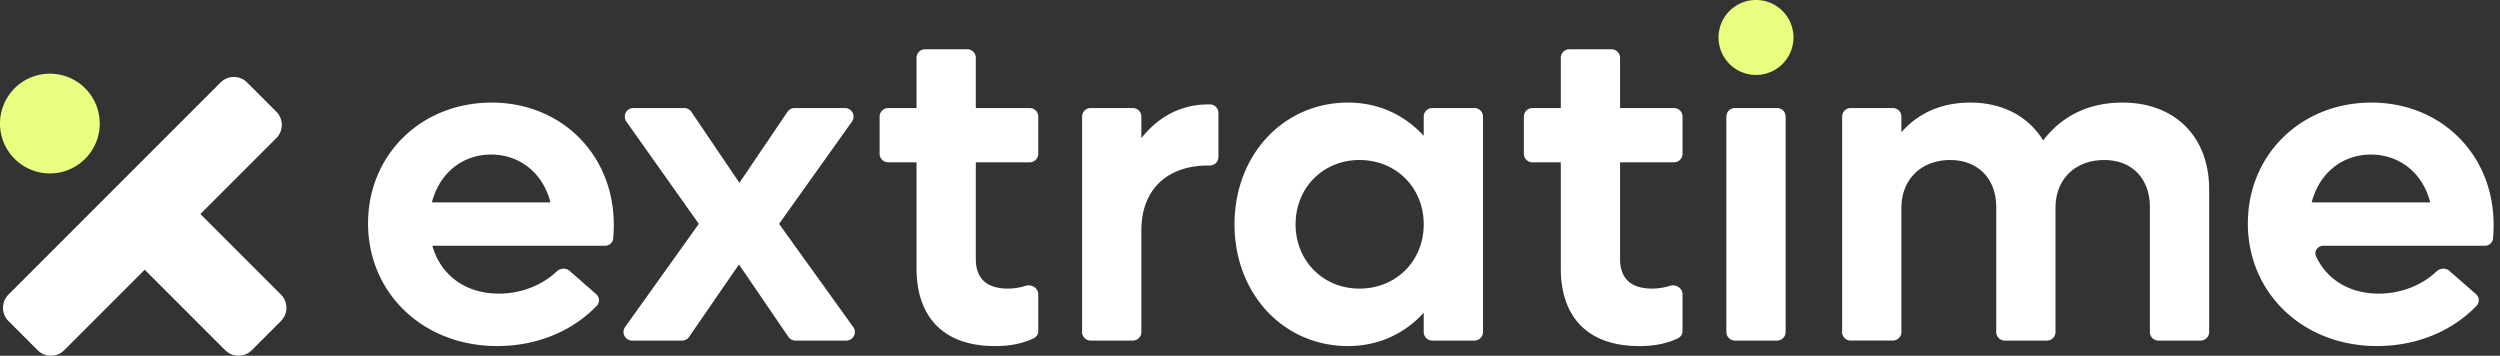 <svg xmlns="http://www.w3.org/2000/svg" width="253" height="36" fill="none" xmlns:v="https://vecta.io/nano"><rect width="100%" height="100%" fill="#333333" stroke="none"/><path d="M62.116 22.747c0-7.106-5.306-12.365-12.365-12.365-7.106 0-12.504 5.26-12.504 12.226 0 7.06 5.583 12.412 13.058 12.412 4.099 0 7.645-1.541 10.089-4.075.328-.34.284-.88-.071-1.19l-2.69-2.35c-.373-.326-.94-.27-1.298.07-1.329 1.262-3.402 2.239-5.846 2.239-3.414 0-5.906-1.892-6.736-4.845h17.474c.43 0 .797-.317.832-.746.038-.47.057-.961.057-1.376zM49.705 15.64c2.907 0 5.26 1.892 5.998 4.845H43.707c.738-2.907 3.045-4.845 5.998-4.845zm35.939 18.826a.866.866 0 0 0 .703-1.371l-7.504-10.44 7.376-10.351a.866.866 0 0 0-.705-1.369H80.41a.866.866 0 0 0-.717.38l-4.864 7.187-4.864-7.186a.866.866 0 0 0-.717-.38h-5.156a.866.866 0 0 0-.706 1.366l7.336 10.353-7.464 10.442a.87.87 0 0 0 .704 1.37h5.06c.284 0 .551-.14.713-.375l5.048-7.33 5.002 7.327a.866.866 0 0 0 .715.377h5.144zm18.562-18.04a.866.866 0 0 0 .866-.866V11.8a.866.866 0 0 0-.866-.866h-5.455V5.85a.866.866 0 0 0-.866-.866H93.62a.866.866 0 0 0-.866.866v5.086h-2.871a.866.866 0 0 0-.866.866v3.759c0 .478.387.866.866.866h2.871v10.75c0 4.707 2.538 7.844 7.936 7.844 1.545 0 2.767-.25 3.92-.783a.819.819 0 0 0 .463-.75V29.79c0-.636-.663-1.052-1.271-.866-.556.17-1.16.281-1.82.281-2.122 0-3.23-1.015-3.23-2.999v-9.781h5.455zm18.084-5.86c-2.769 0-5.076 1.246-6.783 3.414v-2.179a.866.866 0 0 0-.866-.866h-4.266a.866.866 0 0 0-.866.866v21.8c0 .478.388.865.866.865h4.266a.866.866 0 0 0 .866-.866V23.3c0-4.014 2.492-6.551 6.783-6.551h.149a.866.866 0 0 0 .866-.866v-4.45a.866.866 0 0 0-.866-.867h-.149zm22.657.369a.866.866 0 0 0-.866.866v1.949c-1.892-2.077-4.522-3.368-7.66-3.368-6.551 0-11.488 5.306-11.488 12.319s4.937 12.32 11.488 12.32c3.138 0 5.768-1.293 7.66-3.37v1.95c0 .478.387.865.866.865h4.266a.866.866 0 0 0 .866-.866V11.801a.866.866 0 0 0-.866-.866h-4.266zm-7.372 18.271c-3.691 0-6.46-2.814-6.46-6.505s2.769-6.506 6.46-6.506c3.737 0 6.506 2.815 6.506 6.506s-2.769 6.505-6.506 6.505zm31.831-12.78a.866.866 0 0 0 .866-.866V11.8a.866.866 0 0 0-.866-.866h-5.455V5.85a.866.866 0 0 0-.866-.866h-4.266a.866.866 0 0 0-.866.866v5.086h-2.872a.866.866 0 0 0-.866.866v3.759c0 .478.388.866.866.866h2.872v10.75c0 4.707 2.537 7.844 7.936 7.844 1.544 0 2.766-.25 3.919-.783a.818.818 0 0 0 .464-.75V29.79c0-.636-.663-1.052-1.271-.866a6.193 6.193 0 0 1-1.821.281c-2.122 0-3.229-1.015-3.229-2.999v-9.781h5.455zm5.302 17.174c0 .479.388.866.866.866h4.267a.866.866 0 0 0 .866-.866V11.801a.866.866 0 0 0-.866-.866h-4.267a.866.866 0 0 0-.866.866v21.8zM214.8 10.382c-3.415 0-6.137 1.338-8.029 3.83-1.476-2.4-4.06-3.83-7.382-3.83-2.861 0-5.214 1.015-6.967 2.999V11.8a.866.866 0 0 0-.866-.866h-4.266a.866.866 0 0 0-.866.866v21.8c0 .478.387.865.866.865h4.266a.866.866 0 0 0 .866-.866V21.04c0-2.907 2.03-4.845 4.937-4.845 2.814 0 4.66 1.892 4.66 4.753V33.6c0 .479.388.866.866.866h4.266a.866.866 0 0 0 .866-.866V21.04c0-2.907 1.984-4.845 4.937-4.845 2.814 0 4.614 1.892 4.614 4.753V33.6c0 .479.388.866.866.866h4.266a.866.866 0 0 0 .866-.866V19.148c0-5.306-3.46-8.766-8.766-8.766zm37.553 12.365c0-7.106-5.306-12.365-12.366-12.365-7.105 0-12.504 5.26-12.504 12.226 0 7.06 5.583 12.412 13.058 12.412 4.099 0 7.645-1.541 10.089-4.075.328-.34.284-.88-.071-1.19l-2.691-2.35c-.372-.326-.938-.27-1.296.07-1.329 1.262-3.403 2.239-5.847 2.239-2.981 0-5.258-1.442-6.341-3.773-.242-.52.174-1.072.748-1.072h16.331a.822.822 0 0 0 .832-.746 17.24 17.24 0 0 0 .058-1.376zm-12.412-7.106c2.907 0 5.26 1.892 5.998 4.845h-11.996c.738-2.907 3.045-4.845 5.998-4.845zM25.006 8.344a1.897 1.897 0 0 0-2.682 0L.86 29.809c-.741.74-.741 1.942 0 2.682l2.953 2.953c.74.741 1.942.741 2.682 0l8.15-8.15 8.149 8.15a1.9 1.9 0 0 0 2.682 0l2.953-2.953c.741-.741.741-1.942 0-2.683L20.28 21.66l7.68-7.68c.741-.74.741-1.941 0-2.682l-2.953-2.953z" fill="#fff"/><path d="M10.094 12.503a5.047 5.047 0 1 1-10.094 0 5.047 5.047 0 0 1 10.094 0zM181.5 3.792a3.792 3.792 0 1 1-7.584-.001 3.792 3.792 0 0 1 7.584 0z" fill="#ecfe80"/></svg>